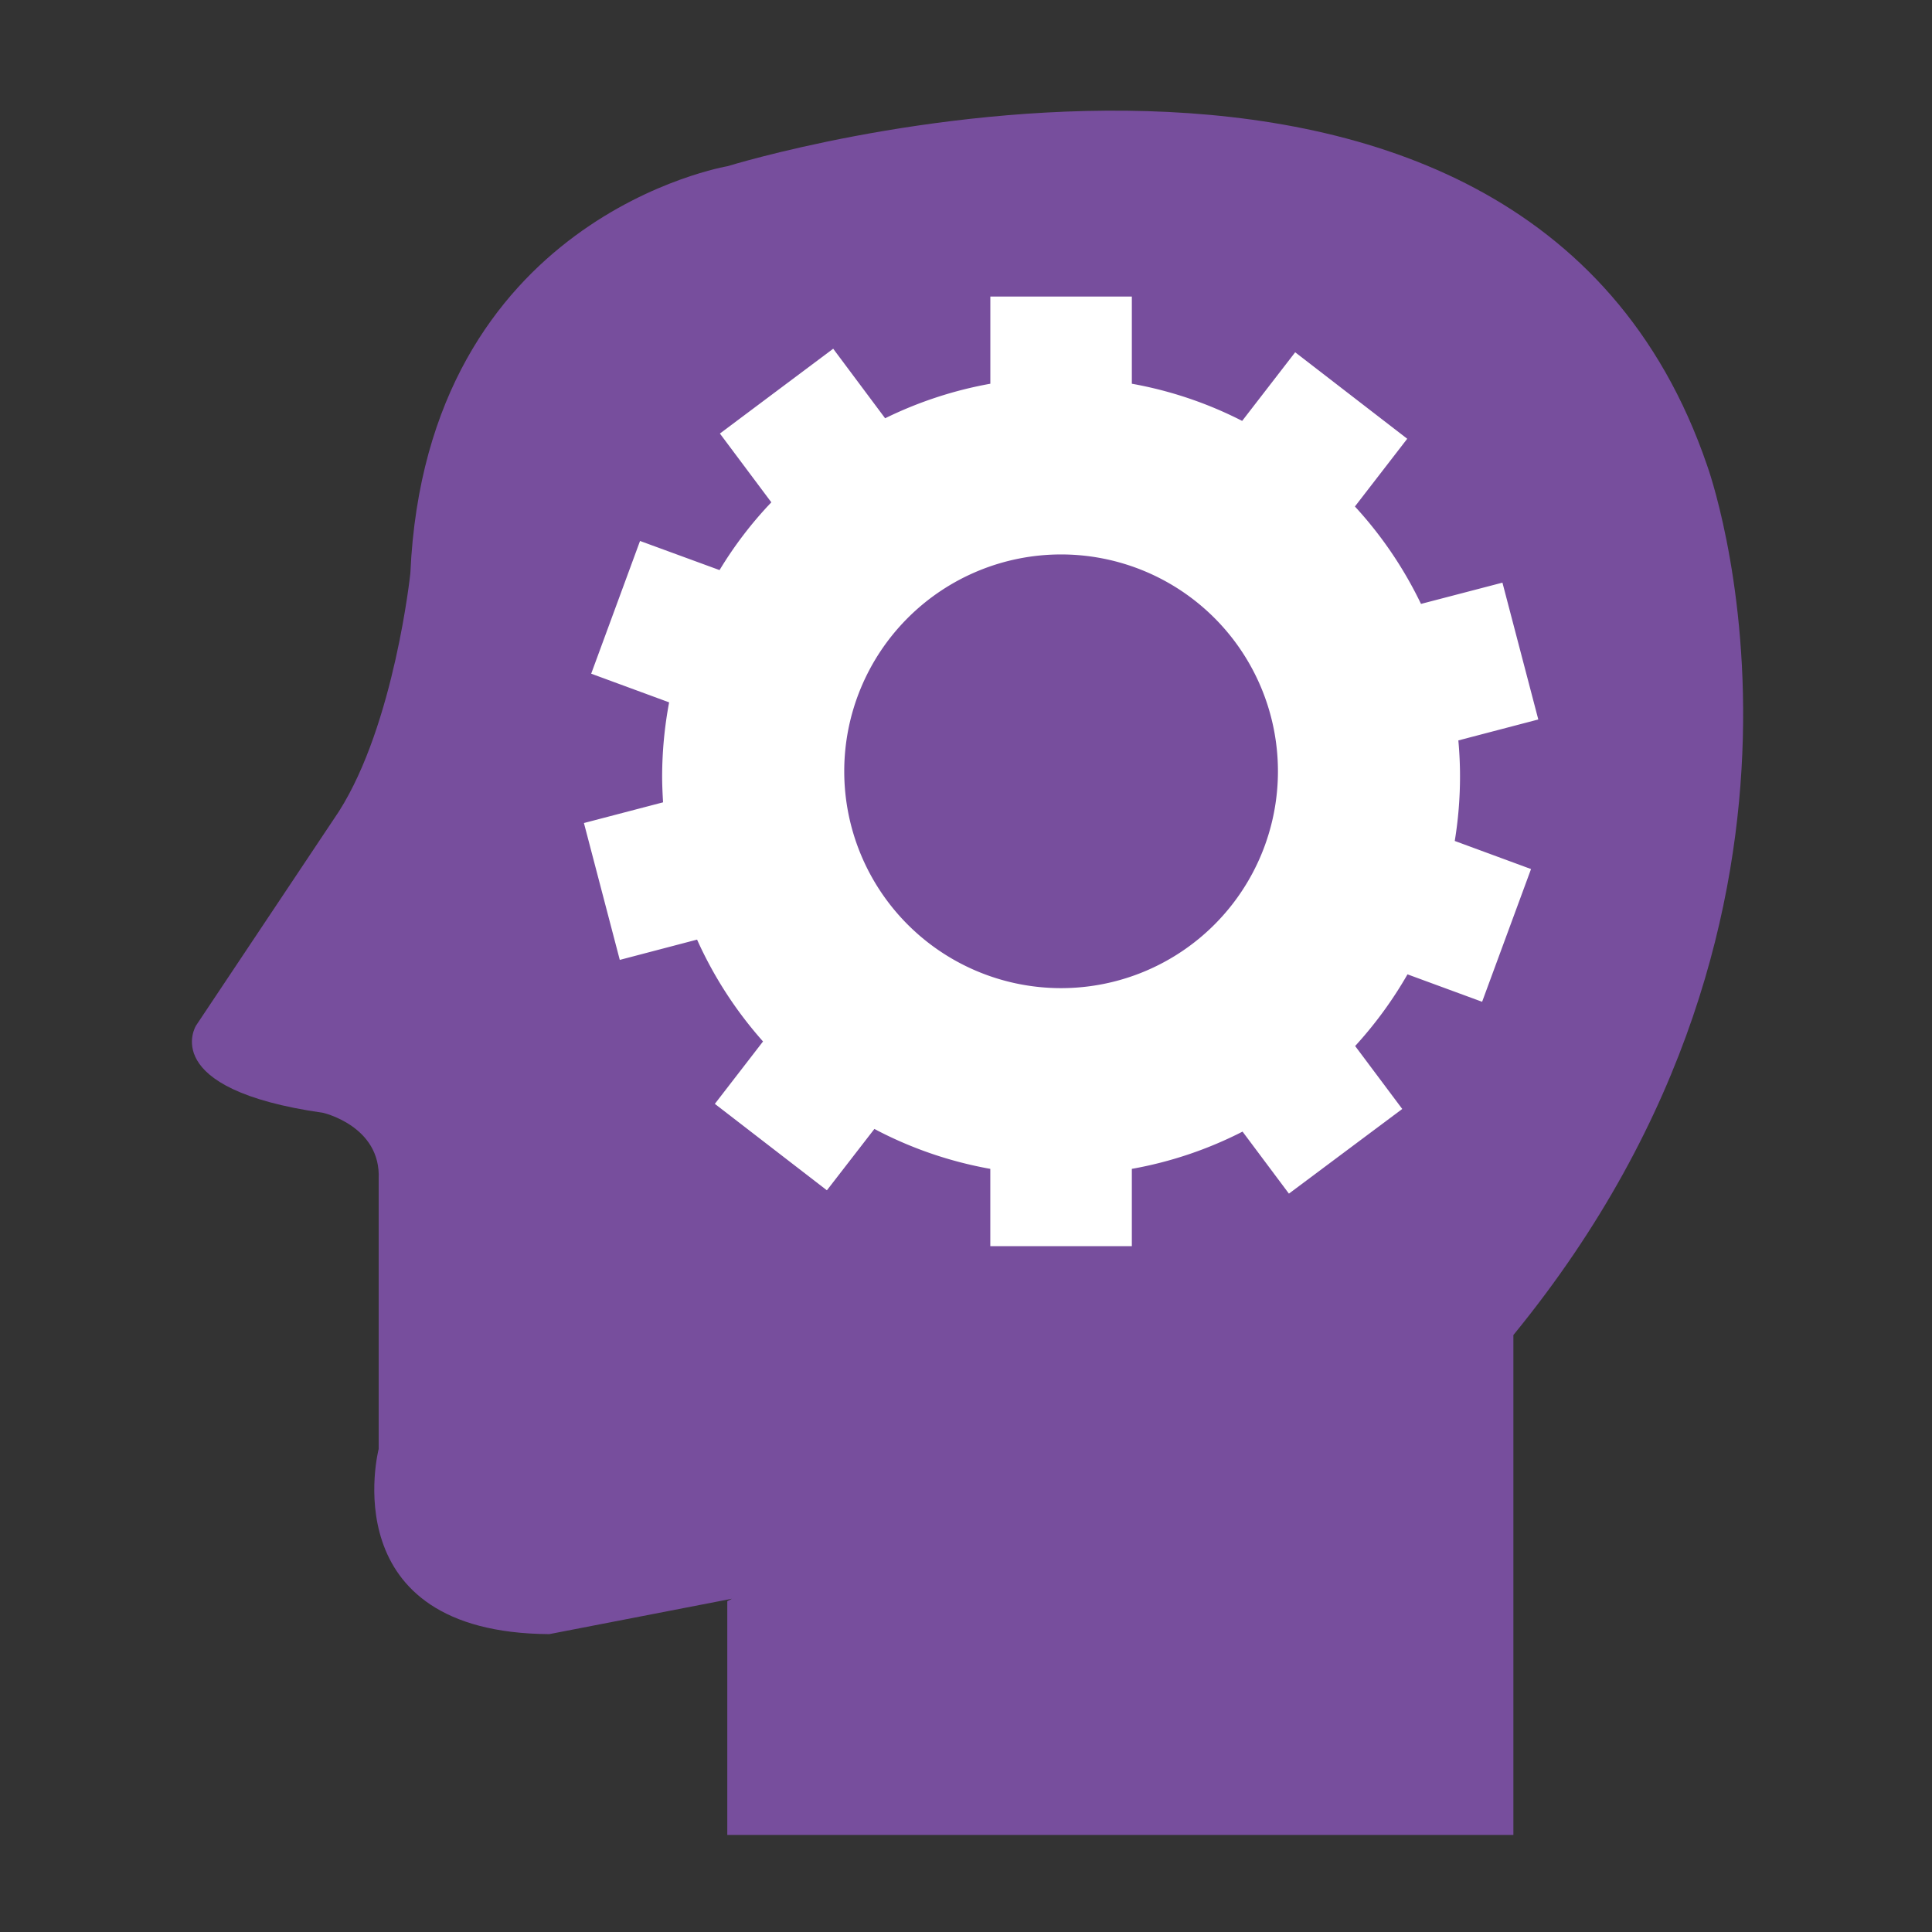 <svg id="Layer_1" data-name="Layer 1" xmlns="http://www.w3.org/2000/svg" viewBox="0 0 500 500"><rect x="0" y="0" width="500" height="500" fill="#333333" stroke="none"/><defs><style>.cls-1{fill:#774e9d;}.cls-2{fill:#fff;}</style></defs><title>Assets</title><path class="cls-1" d="M188.22,414.39v60.49H391.66V345.51c91.52-111.87,50.13-225.08,50.13-225.08C393.52-20.77,188.34,43,188.34,43S110.32,56,106.2,148.35c0,0-4.1,39-18.47,61.62l-37,55.45S40.5,281.84,83.63,288c0,0,15,3.43,14.37,17.11V375s-12.33,47.57,44.16,47.91l113-21.9s25.65-6.17,27.7-37"/><path class="cls-2" d="M377.85,200.92c0-3.14-.15-6.24-.43-9.3l20.69-5.42-9.28-35.41-21.08,5.5a103.14,103.14,0,0,0-17.1-25.21l13.54-17.53-29-22.38-13.72,17.76a102.19,102.19,0,0,0-28.55-9.62V76.75H256.3V99.31a103.13,103.13,0,0,0-27.23,8.94l-13.44-18-29.32,21.95L199.62,130a101.4,101.4,0,0,0-13.4,17.54L165.64,140,153,174.35l20.17,7.42a104.76,104.76,0,0,0-1.81,19.15c0,2.25.11,4.5.24,6.72L151.12,213l9.28,35.42,20-5.25a103.54,103.54,0,0,0,17.07,26.36L185,285.68l29,22.37,12.29-15.88a102.57,102.57,0,0,0,30,10.33v20h36.63v-20a102.13,102.13,0,0,0,28.65-9.64l12,16.05L362.9,287l-12.19-16.29a104.42,104.42,0,0,0,13.55-18.55l19.31,7.1,12.66-34.35-19.74-7.27A103.17,103.17,0,0,0,377.85,200.92ZM274.61,255.73a56.12,56.12,0,1,1,56.12-56.13A56.13,56.13,0,0,1,274.61,255.73Z"/></svg>